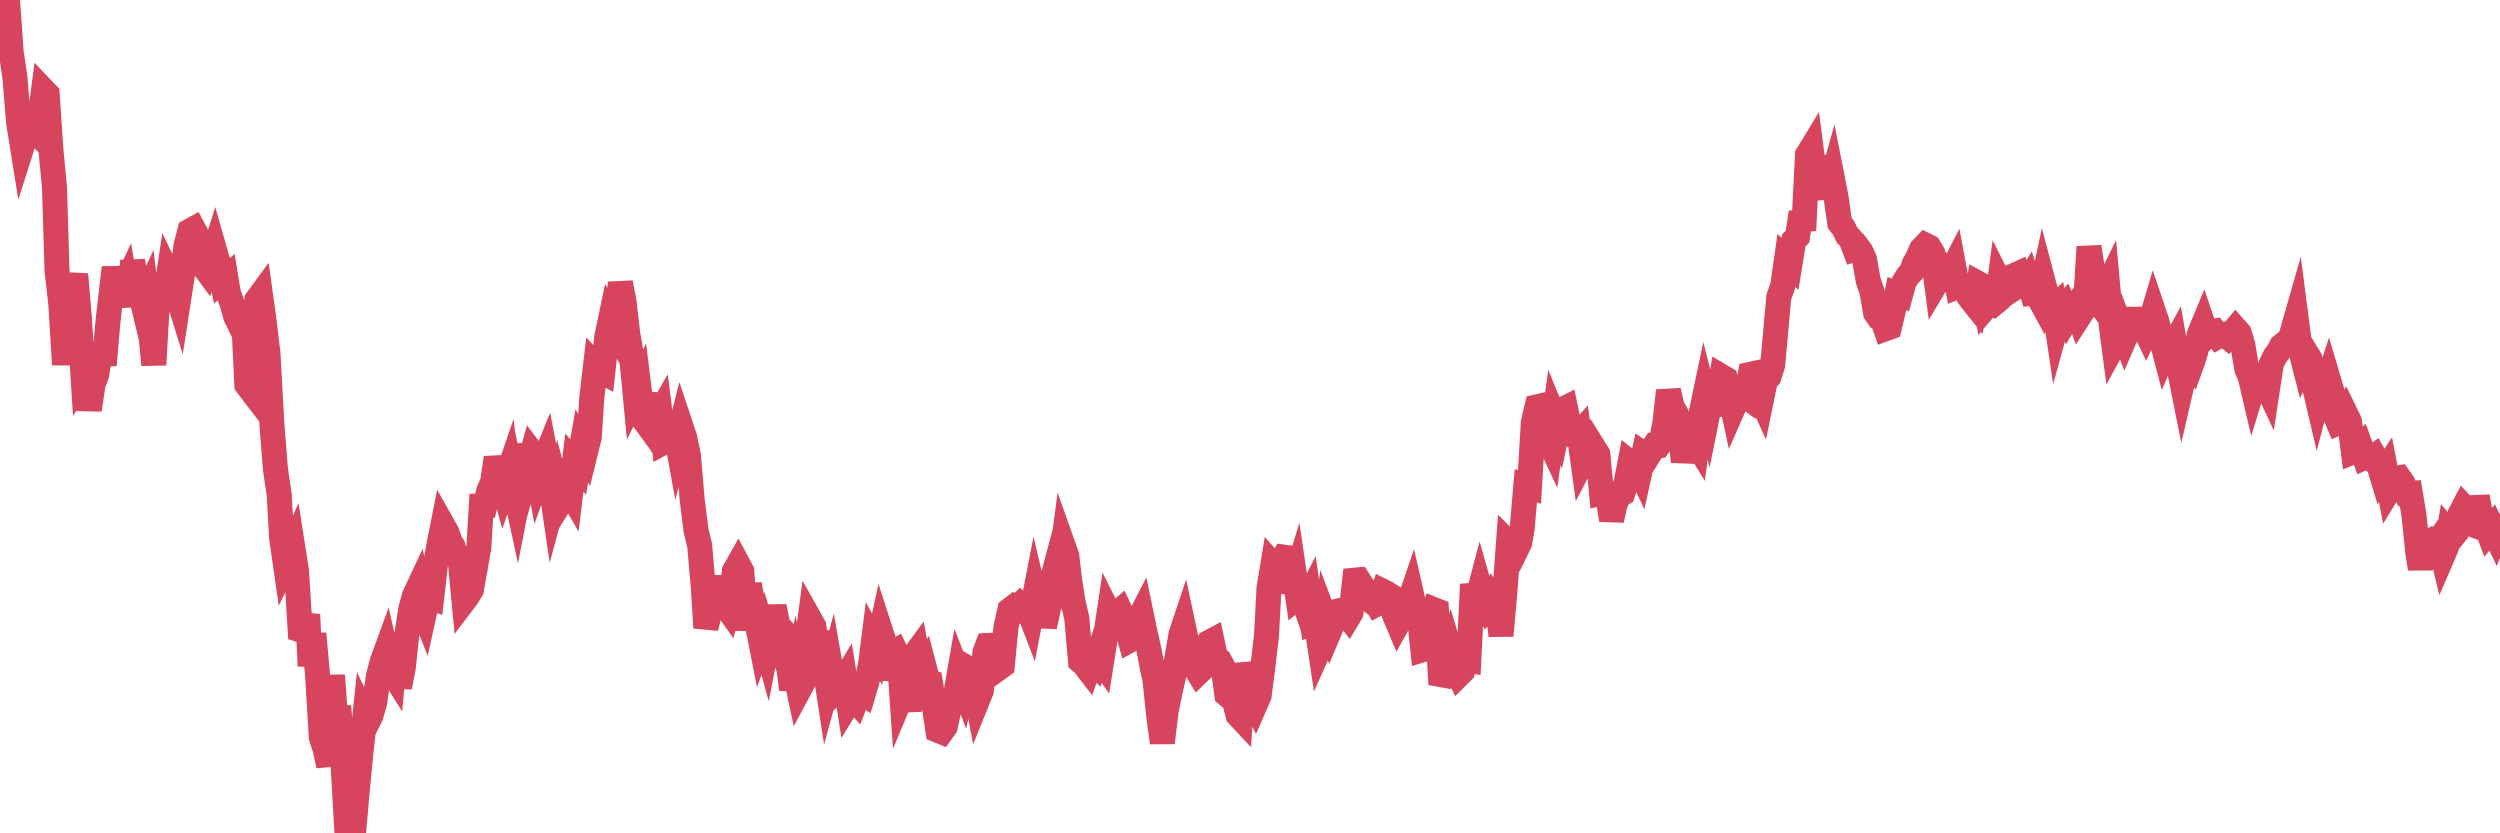 <?xml version="1.0"?><svg width="150px" height="50px" xmlns="http://www.w3.org/2000/svg" xmlns:xlink="http://www.w3.org/1999/xlink"> <polyline fill="none" stroke="#d6455d" stroke-width="1.5px" stroke-linecap="round" stroke-miterlimit="5" points="0.00,2.49 0.22,1.42 0.45,0.00 0.67,3.12 0.89,4.60 1.12,7.38 1.34,8.75 1.56,8.06 1.71,7.85 1.94,7.63 2.16,7.87 2.38,7.19 2.61,5.42 2.83,5.65 3.05,8.92 3.27,11.26 3.42,16.23 3.65,18.25 3.87,21.88 4.09,18.53 4.32,17.62 4.54,16.46 4.76,19.05 4.99,22.72 5.14,22.50 5.36,24.59 5.58,23.08 5.81,22.45 6.03,20.89 6.25,21.90 6.48,19.27 6.70,17.34 6.85,16.06 7.07,17.47 7.29,17.54 7.52,17.06 7.74,18.37 7.96,15.64 8.19,17.26 8.41,17.54 8.56,18.16 8.78,17.69 9.01,19.60 9.23,21.89 9.45,17.98 9.68,17.94 9.90,17.97 10.12,16.50 10.27,16.81 10.49,17.21 10.72,17.95 10.94,16.53 11.16,14.74 11.39,13.86 11.61,13.74 11.83,14.15 11.98,14.57 12.21,15.97 12.43,16.27 12.65,15.76 12.88,15.03 13.10,15.80 13.32,16.84 13.55,16.65 13.70,17.57 13.92,18.19 14.14,18.98 14.37,19.45 14.59,18.54 14.81,23.09 15.04,23.39 15.26,19.41 15.41,18.00 15.63,17.70 15.85,19.29 16.08,21.24 16.30,25.26 16.52,28.09 16.75,29.67 16.90,32.30 17.12,33.83 17.34,33.38 17.57,32.85 17.79,34.25 18.01,37.79 18.24,37.86 18.46,36.87 18.61,39.96 18.83,38.02 19.05,40.46 19.28,44.25 19.50,44.91 19.72,45.94 19.95,40.52 20.17,43.59 20.32,42.37 20.54,45.14 20.77,49.15 20.99,48.60 21.21,50.00 21.44,47.37 21.66,45.12 21.88,43.07 22.03,43.39 22.26,42.93 22.48,42.15 22.70,40.59 22.92,39.73 23.15,39.10 23.37,40.07 23.59,40.42 23.74,38.85 23.97,41.23 24.19,40.10 24.41,38.07 24.64,36.58 24.86,35.76 25.08,35.29 25.31,36.41 25.46,36.79 25.68,35.79 25.90,35.87 26.13,33.87 26.35,32.63 26.57,31.52 26.80,31.93 27.02,32.52 27.17,32.76 27.39,33.42 27.61,33.63 27.84,36.05 28.06,35.76 28.28,35.39 28.51,34.11 28.73,32.84 28.88,30.35 29.10,30.34 29.33,29.44 29.55,28.95 29.77,27.47 30.00,28.37 30.22,29.18 30.44,28.54 30.59,29.89 30.81,29.02 31.04,30.08 31.26,28.95 31.48,26.68 31.71,27.96 31.93,27.18 32.08,27.38 32.30,28.57 32.53,27.93 32.75,27.39 32.97,28.54 33.20,30.10 33.42,29.29 33.64,30.12 33.79,29.88 34.02,29.20 34.24,29.58 34.46,27.76 34.69,28.02 34.91,26.75 35.13,27.14 35.36,26.21 35.50,23.94 35.73,21.96 35.95,22.20 36.17,22.32 36.40,20.25 36.62,19.20 36.84,19.61 37.07,18.45 37.22,16.97 37.44,18.07 37.66,20.00 37.89,21.35 38.11,23.66 38.33,23.21 38.56,25.09 38.78,25.39 38.93,24.26 39.15,24.27 39.37,25.17 39.60,24.77 39.82,26.53 40.04,26.41 40.27,25.65 40.49,25.63 40.64,26.46 40.86,25.59 41.09,26.28 41.31,27.36 41.53,29.98 41.76,31.82 41.98,32.73 42.20,35.24 42.35,37.67 42.57,36.79 42.80,36.44 43.02,34.60 43.24,36.09 43.47,36.25 43.69,36.56 43.91,35.73 44.06,34.28 44.29,33.87 44.51,34.28 44.73,37.81 44.96,35.06 45.18,36.27 45.40,37.25 45.63,38.42 45.78,38.00 46.00,38.80 46.22,37.67 46.45,36.39 46.67,37.53 46.89,37.76 47.12,39.48 47.34,40.15 47.49,41.36 47.71,40.40 47.93,41.42 48.16,40.99 48.38,38.83 48.60,37.17 48.83,37.58 48.98,38.56 49.20,38.56 49.42,39.57 49.65,41.07 49.87,40.26 50.09,41.52 50.32,41.30 50.54,41.00 50.69,40.75 50.91,42.15 51.13,41.79 51.36,42.05 51.58,41.48 51.80,41.62 52.03,40.85 52.25,39.75 52.40,38.55 52.62,38.96 52.85,37.91 53.07,38.59 53.29,40.77 53.52,39.21 53.74,39.08 53.96,39.54 54.11,41.72 54.34,41.17 54.56,42.66 54.78,39.43 55.00,39.13 55.23,40.37 55.45,40.02 55.67,40.87 55.82,40.92 56.05,42.32 56.27,43.82 56.49,43.91 56.72,43.59 56.94,42.54 57.16,42.23 57.39,41.38 57.54,40.52 57.76,41.09 57.98,40.04 58.21,40.17 58.43,40.85 58.65,42.01 58.88,41.44 59.10,39.12 59.25,38.73 59.47,38.72 59.69,38.71 59.92,40.09 60.14,39.93 60.36,37.62 60.59,36.60 60.81,36.43 60.96,36.53 61.18,36.32 61.41,36.56 61.63,36.40 61.85,36.97 62.08,35.78 62.30,36.72 62.52,36.47 62.67,37.59 62.89,36.60 63.12,34.82 63.34,34.00 63.56,34.48 63.79,32.74 64.01,33.36 64.16,34.69 64.38,36.10 64.61,37.11 64.83,39.67 65.05,39.86 65.28,40.16 65.50,39.53 65.72,39.77 65.87,39.33 66.10,39.66 66.32,38.27 66.54,36.81 66.77,37.27 66.99,36.84 67.21,36.65 67.44,37.14 67.58,37.56 67.81,38.40 68.03,38.28 68.25,37.33 68.48,36.88 68.70,37.94 68.92,38.90 69.15,40.12 69.30,40.79 69.52,42.92 69.74,44.56 69.97,42.65 70.19,41.57 70.41,40.59 70.64,39.35 70.86,38.06 71.01,37.61 71.23,38.64 71.45,39.81 71.68,40.00 71.90,40.36 72.12,40.15 72.35,39.17 72.57,38.53 72.72,38.45 72.94,39.47 73.17,39.63 73.39,40.04 73.61,41.67 73.84,41.86 74.06,42.04 74.28,42.90 74.43,43.06 74.65,39.83 74.88,40.81 75.10,41.81 75.32,42.26 75.55,41.73 75.77,40.00 75.99,38.14 76.14,35.30 76.37,33.90 76.59,34.15 76.81,33.83 77.04,33.43 77.26,33.46 77.48,35.55 77.71,34.79 77.86,35.81 78.08,35.63 78.30,36.27 78.53,35.82 78.75,37.39 78.97,37.31 79.20,38.85 79.42,38.36 79.57,37.24 79.79,37.82 80.01,37.30 80.24,36.67 80.46,36.62 80.68,36.71 80.91,37.01 81.06,36.76 81.28,34.81 81.50,34.79 81.73,35.15 81.95,35.82 82.17,35.99 82.40,35.82 82.62,36.23 82.77,36.15 82.99,35.49 83.21,35.60 83.44,35.75 83.66,36.88 83.88,37.40 84.11,36.99 84.33,36.32 84.48,36.35 84.70,35.70 84.93,36.71 85.15,36.88 85.37,38.98 85.60,38.91 85.82,37.19 86.04,36.58 86.19,36.64 86.42,40.47 86.64,40.51 86.86,40.10 87.08,39.27 87.31,40.03 87.53,40.49 87.75,40.27 87.90,39.54 88.13,39.59 88.35,35.06 88.57,36.20 88.80,35.33 89.02,36.11 89.24,36.50 89.47,36.25 89.62,35.89 89.84,36.18 90.06,38.14 90.29,35.55 90.51,32.57 90.73,32.79 90.96,33.02 91.18,32.57 91.33,31.72 91.55,29.15 91.77,29.22 92.00,25.35 92.22,24.41 92.44,24.36 92.67,26.47 92.89,26.33 93.04,26.65 93.26,25.05 93.49,25.61 93.71,24.59 93.93,24.48 94.16,25.58 94.38,26.13 94.60,26.21 94.75,26.04 94.97,27.64 95.20,27.20 95.42,27.56 95.64,26.89 95.87,27.26 96.09,29.56 96.24,29.52 96.46,29.70 96.69,31.20 96.91,30.23 97.13,29.75 97.36,29.61 97.58,28.90 97.80,27.76 97.95,27.88 98.18,27.80 98.40,28.26 98.62,27.26 98.85,27.42 99.07,27.07 99.29,26.72 99.52,26.72 99.66,26.53 99.89,25.41 100.11,23.44 100.33,24.42 100.56,24.80 100.78,25.36 101.00,27.71 101.23,26.35 101.38,26.14 101.60,26.29 101.82,26.65 102.05,24.88 102.27,23.83 102.49,24.69 102.72,23.55 102.94,24.89 103.09,24.00 103.31,22.60 103.53,22.73 103.76,23.50 103.98,24.52 104.20,24.02 104.43,23.82 104.65,23.70 104.80,23.81 105.02,22.46 105.25,22.41 105.47,23.46 105.69,23.95 105.92,22.83 106.14,22.60 106.36,21.91 106.51,20.24 106.73,17.81 106.96,17.17 107.18,15.62 107.40,15.84 107.63,14.42 107.85,14.20 108.07,12.74 108.22,13.83 108.45,9.29 108.67,8.93 108.89,10.62 109.12,10.23 109.34,9.42 109.56,11.24 109.79,11.22 109.94,10.69 110.16,11.81 110.38,13.38 110.61,13.67 110.83,14.12 111.05,14.34 111.28,14.95 111.50,14.88 111.65,15.08 111.87,15.56 112.09,16.83 112.32,17.50 112.54,18.78 112.76,19.10 112.99,19.28 113.14,19.72 113.36,19.64 113.58,18.72 113.81,17.62 114.03,17.70 114.25,16.90 114.48,16.54 114.70,16.31 114.85,15.85 115.07,15.46 115.29,14.95 115.52,14.71 115.74,14.82 115.96,15.19 116.19,16.95 116.41,16.58 116.56,16.62 116.78,16.22 117.01,16.45 117.23,16.02 117.45,17.20 117.68,17.11 117.90,17.25 118.12,17.78 118.27,17.98 118.50,18.27 118.72,17.02 118.94,17.14 119.16,18.40 119.39,18.13 119.61,18.24 119.83,18.06 119.98,16.93 120.21,17.39 120.43,17.57 120.65,17.42 120.88,16.52 121.10,16.42 121.32,17.02 121.55,17.13 121.70,16.88 121.92,17.56 122.14,17.52 122.37,17.94 122.59,16.91 122.81,17.74 123.04,18.62 123.26,18.42 123.41,19.43 123.63,18.63 123.85,18.39 124.08,18.96 124.30,18.58 124.52,18.32 124.75,18.98 124.97,18.64 125.12,18.41 125.34,14.81 125.57,16.31 125.79,17.98 126.01,18.27 126.24,17.59 126.46,17.14 126.68,19.56 126.83,20.70 127.05,20.30 127.28,19.69 127.50,20.26 127.72,19.75 127.95,18.55 128.17,19.63 128.32,19.54 128.54,19.41 128.77,19.90 128.99,19.44 129.21,18.70 129.44,19.38 129.66,20.26 129.88,21.10 130.03,20.75 130.26,21.01 130.48,20.61 130.70,21.87 130.93,23.02 131.15,22.07 131.37,22.21 131.60,21.58 131.74,21.11 131.97,20.02 132.19,19.49 132.41,20.14 132.64,19.91 132.86,19.87 133.08,20.18 133.31,20.05 133.46,20.05 133.68,20.23 133.90,20.00 134.13,19.73 134.35,19.98 134.57,20.70 134.80,22.11 135.02,22.64 135.17,23.28 135.39,22.56 135.61,22.51 135.84,22.80 136.06,23.27 136.28,21.83 136.51,21.36 136.73,21.07 136.88,20.77 137.10,20.59 137.33,20.63 137.55,19.87 137.77,19.10 138.00,20.87 138.22,21.73 138.44,21.28 138.59,21.53 138.81,22.95 139.04,23.93 139.26,23.08 139.48,23.49 139.71,22.78 139.93,23.52 140.15,25.00 140.30,25.36 140.53,25.26 140.75,24.84 140.97,25.29 141.20,27.10 141.42,27.01 141.64,26.79 141.87,27.43 142.02,27.36 142.24,27.52 142.46,27.37 142.69,27.78 142.91,28.51 143.13,28.18 143.36,29.38 143.58,29.02 143.73,28.71 143.95,28.67 144.17,28.98 144.40,29.60 144.62,29.59 144.84,30.92 145.07,33.16 145.22,34.12 145.44,32.64 145.66,32.53 145.89,32.89 146.11,32.73 146.33,32.42 146.56,33.36 146.78,32.85 146.93,31.96 147.15,32.22 147.37,31.95 147.60,30.85 147.82,30.43 148.04,30.67 148.27,31.45 148.49,31.53 148.64,29.79 148.86,31.09 149.09,31.32 149.31,31.92 149.53,31.65 149.76,32.13 150.00,31.56 "/></svg>